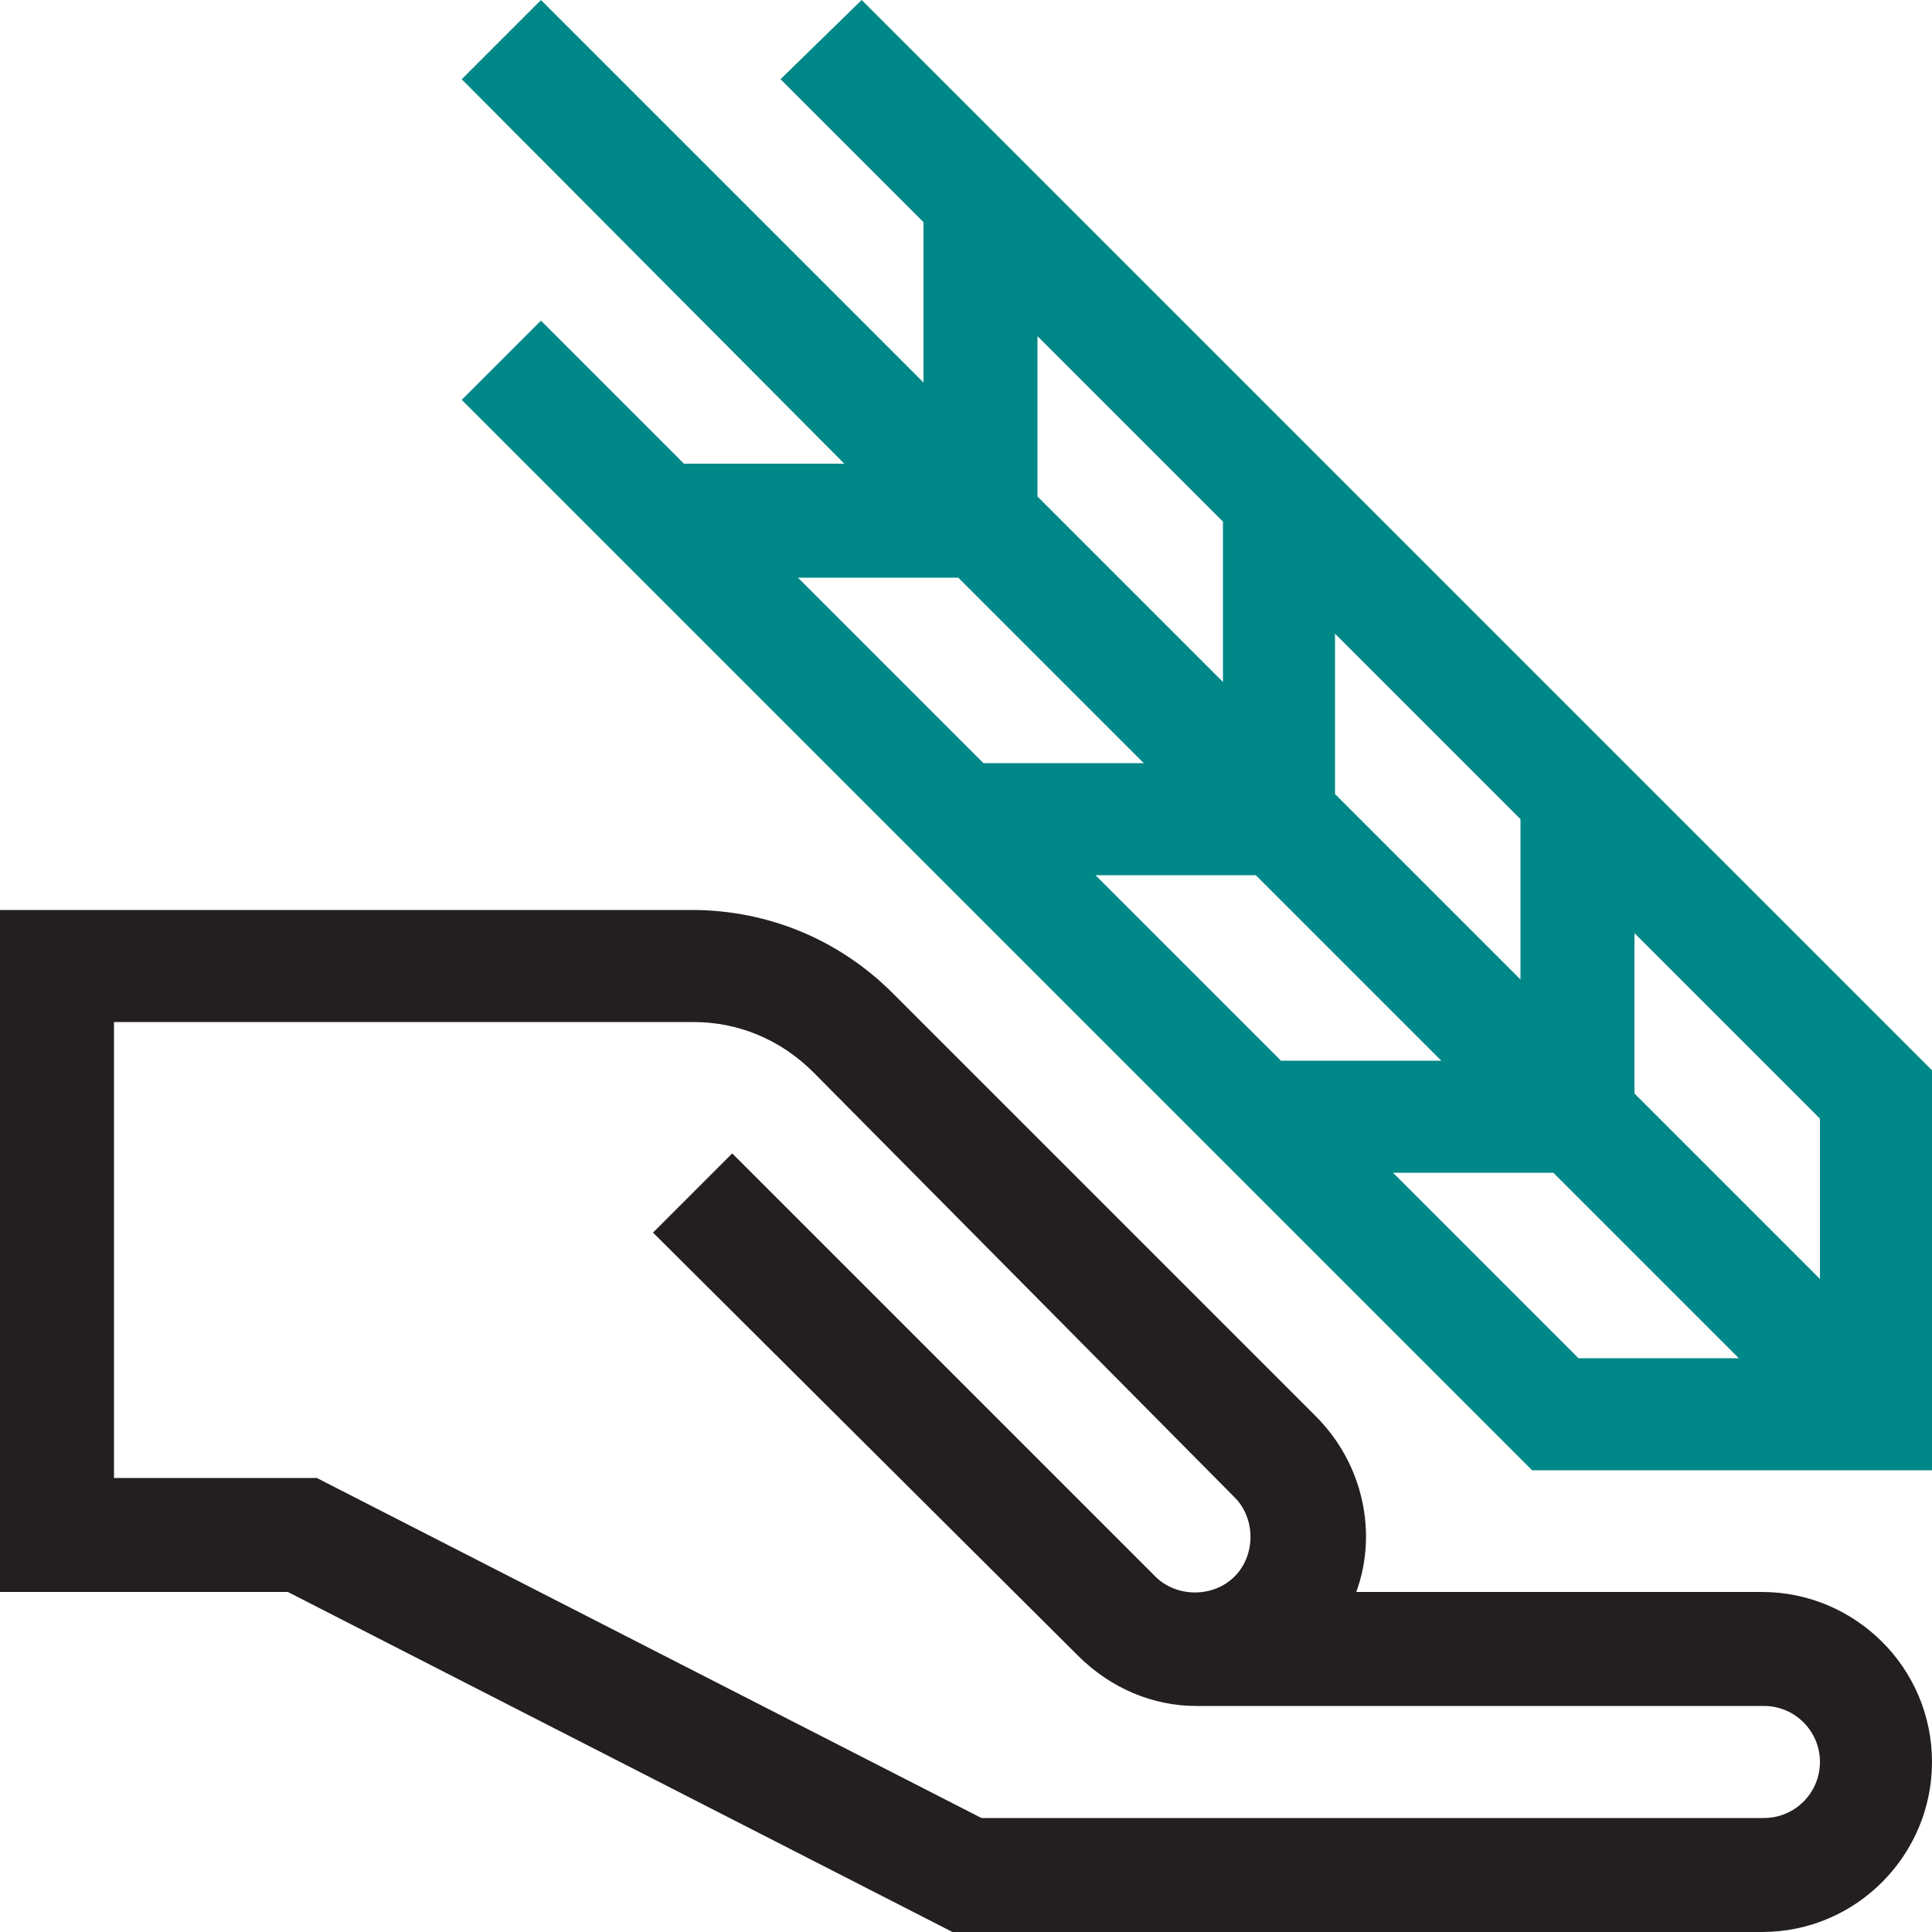 <?xml version="1.0" encoding="utf-8"?>
<!-- Generator: Adobe Illustrator 22.0.1, SVG Export Plug-In . SVG Version: 6.00 Build 0)  -->
<svg version="1.1" id="Layer_1" xmlns="http://www.w3.org/2000/svg" xmlns:xlink="http://www.w3.org/1999/xlink" x="0px" y="0px"
	 viewBox="0 0 100 100" style="enable-background:new 0 0 100 100;" xml:space="preserve">
<style type="text/css">
	.st0{clip-path:url(#SVGID_2_);}
	.st1{clip-path:url(#SVGID_4_);}
	.st2{clip-path:url(#SVGID_6_);enable-background:new    ;}
	.st3{clip-path:url(#SVGID_8_);}
	.st4{clip-path:url(#SVGID_10_);fill:#231F20;}
	.st5{clip-path:url(#SVGID_12_);}
	.st6{clip-path:url(#SVGID_14_);fill:#008787;}
</style>
<g>
	<defs>
		<rect id="SVGID_1_" width="100" height="100"/>
	</defs>
	<clipPath id="SVGID_2_">
		<use xlink:href="#SVGID_1_"  style="overflow:visible;"/>
	</clipPath>
	<g class="st0">
		<defs>
			<path id="SVGID_3_" d="M5.9,52.9v23.6h10.5l34.4,17.6h40.5c1.6,0,2.9-1.3,2.9-2.9c0-1.6-1.3-2.9-2.9-2.9c0,0-29.4,0-29.4,0
				c-2.2,0-4.4-0.9-6.1-2.6L33.8,63.8l4.1-4.1l21.9,21.9c1.1,1.1,3,1.1,4.1,0c1.1-1.1,1.1-3,0-4.1L42.1,55.5
				c-1.7-1.7-3.9-2.6-6.2-2.6H5.9z M0,47.1h35.8c3.9,0,7.6,1.5,10.4,4.3l21.9,21.9c2.5,2.5,3.2,6.1,2.1,9.1h21
				c4.8,0,8.8,3.9,8.8,8.8c0,4.8-3.9,8.8-8.8,8.8H49.3L14.9,82.4H0V47.1z"/>
		</defs>
		<clipPath id="SVGID_4_">
			<use xlink:href="#SVGID_3_"  style="overflow:visible;"/>
		</clipPath>
		<g class="st1">
			<defs>
				<rect id="SVGID_5_" width="100" height="100"/>
			</defs>
			<clipPath id="SVGID_6_">
				<use xlink:href="#SVGID_5_"  style="overflow:visible;"/>
			</clipPath>
			<g class="st2">
				<g>
					<defs>
						<rect id="SVGID_7_" x="-14.3" y="31.4" width="128.6" height="82.9"/>
					</defs>
					<clipPath id="SVGID_8_">
						<use xlink:href="#SVGID_7_"  style="overflow:visible;"/>
					</clipPath>
					<g class="st3">
						<defs>
							<rect id="SVGID_9_" y="45.7" width="100" height="54.3"/>
						</defs>
						<clipPath id="SVGID_10_">
							<use xlink:href="#SVGID_9_"  style="overflow:visible;"/>
						</clipPath>
						<rect x="-14.3" y="32.8" class="st4" width="128.6" height="81.5"/>
					</g>
				</g>
			</g>
		</g>
	</g>
	<g class="st0">
		<defs>
			<path id="SVGID_11_" d="M72.1,60.7h8.3l9.6,9.6h-8.3L72.1,60.7z M84.6,56.6v-8.3l9.6,9.6v8.3L84.6,56.6z M56.7,45.3H65l9.6,9.6
				h-8.3L56.7,45.3z M69.1,41.1v-8.3l9.6,9.6v8.3L69.1,41.1z M41.3,29.9h8.3l9.6,9.6h-8.3L41.3,29.9z M53.7,25.7v-8.3l9.6,9.6v8.3
				L53.7,25.7z M40.4,4.1l7.4,7.4v8.3L28,0l-4.1,4.1L43.7,24h-8.3L28,16.6l-4.1,4.1l55.4,55.4H100V55.4L44.6,0L40.4,4.1z"/>
		</defs>
		<clipPath id="SVGID_12_">
			<use xlink:href="#SVGID_11_"  style="overflow:visible;"/>
		</clipPath>
		<g class="st5">
			<defs>
				<rect id="SVGID_13_" width="100" height="100"/>
			</defs>
			<clipPath id="SVGID_14_">
				<use xlink:href="#SVGID_13_"  style="overflow:visible;"/>
			</clipPath>
			<rect x="9.6" y="-14.3" class="st6" width="104.7" height="104.7"/>
		</g>
	</g>
</g>
</svg>
